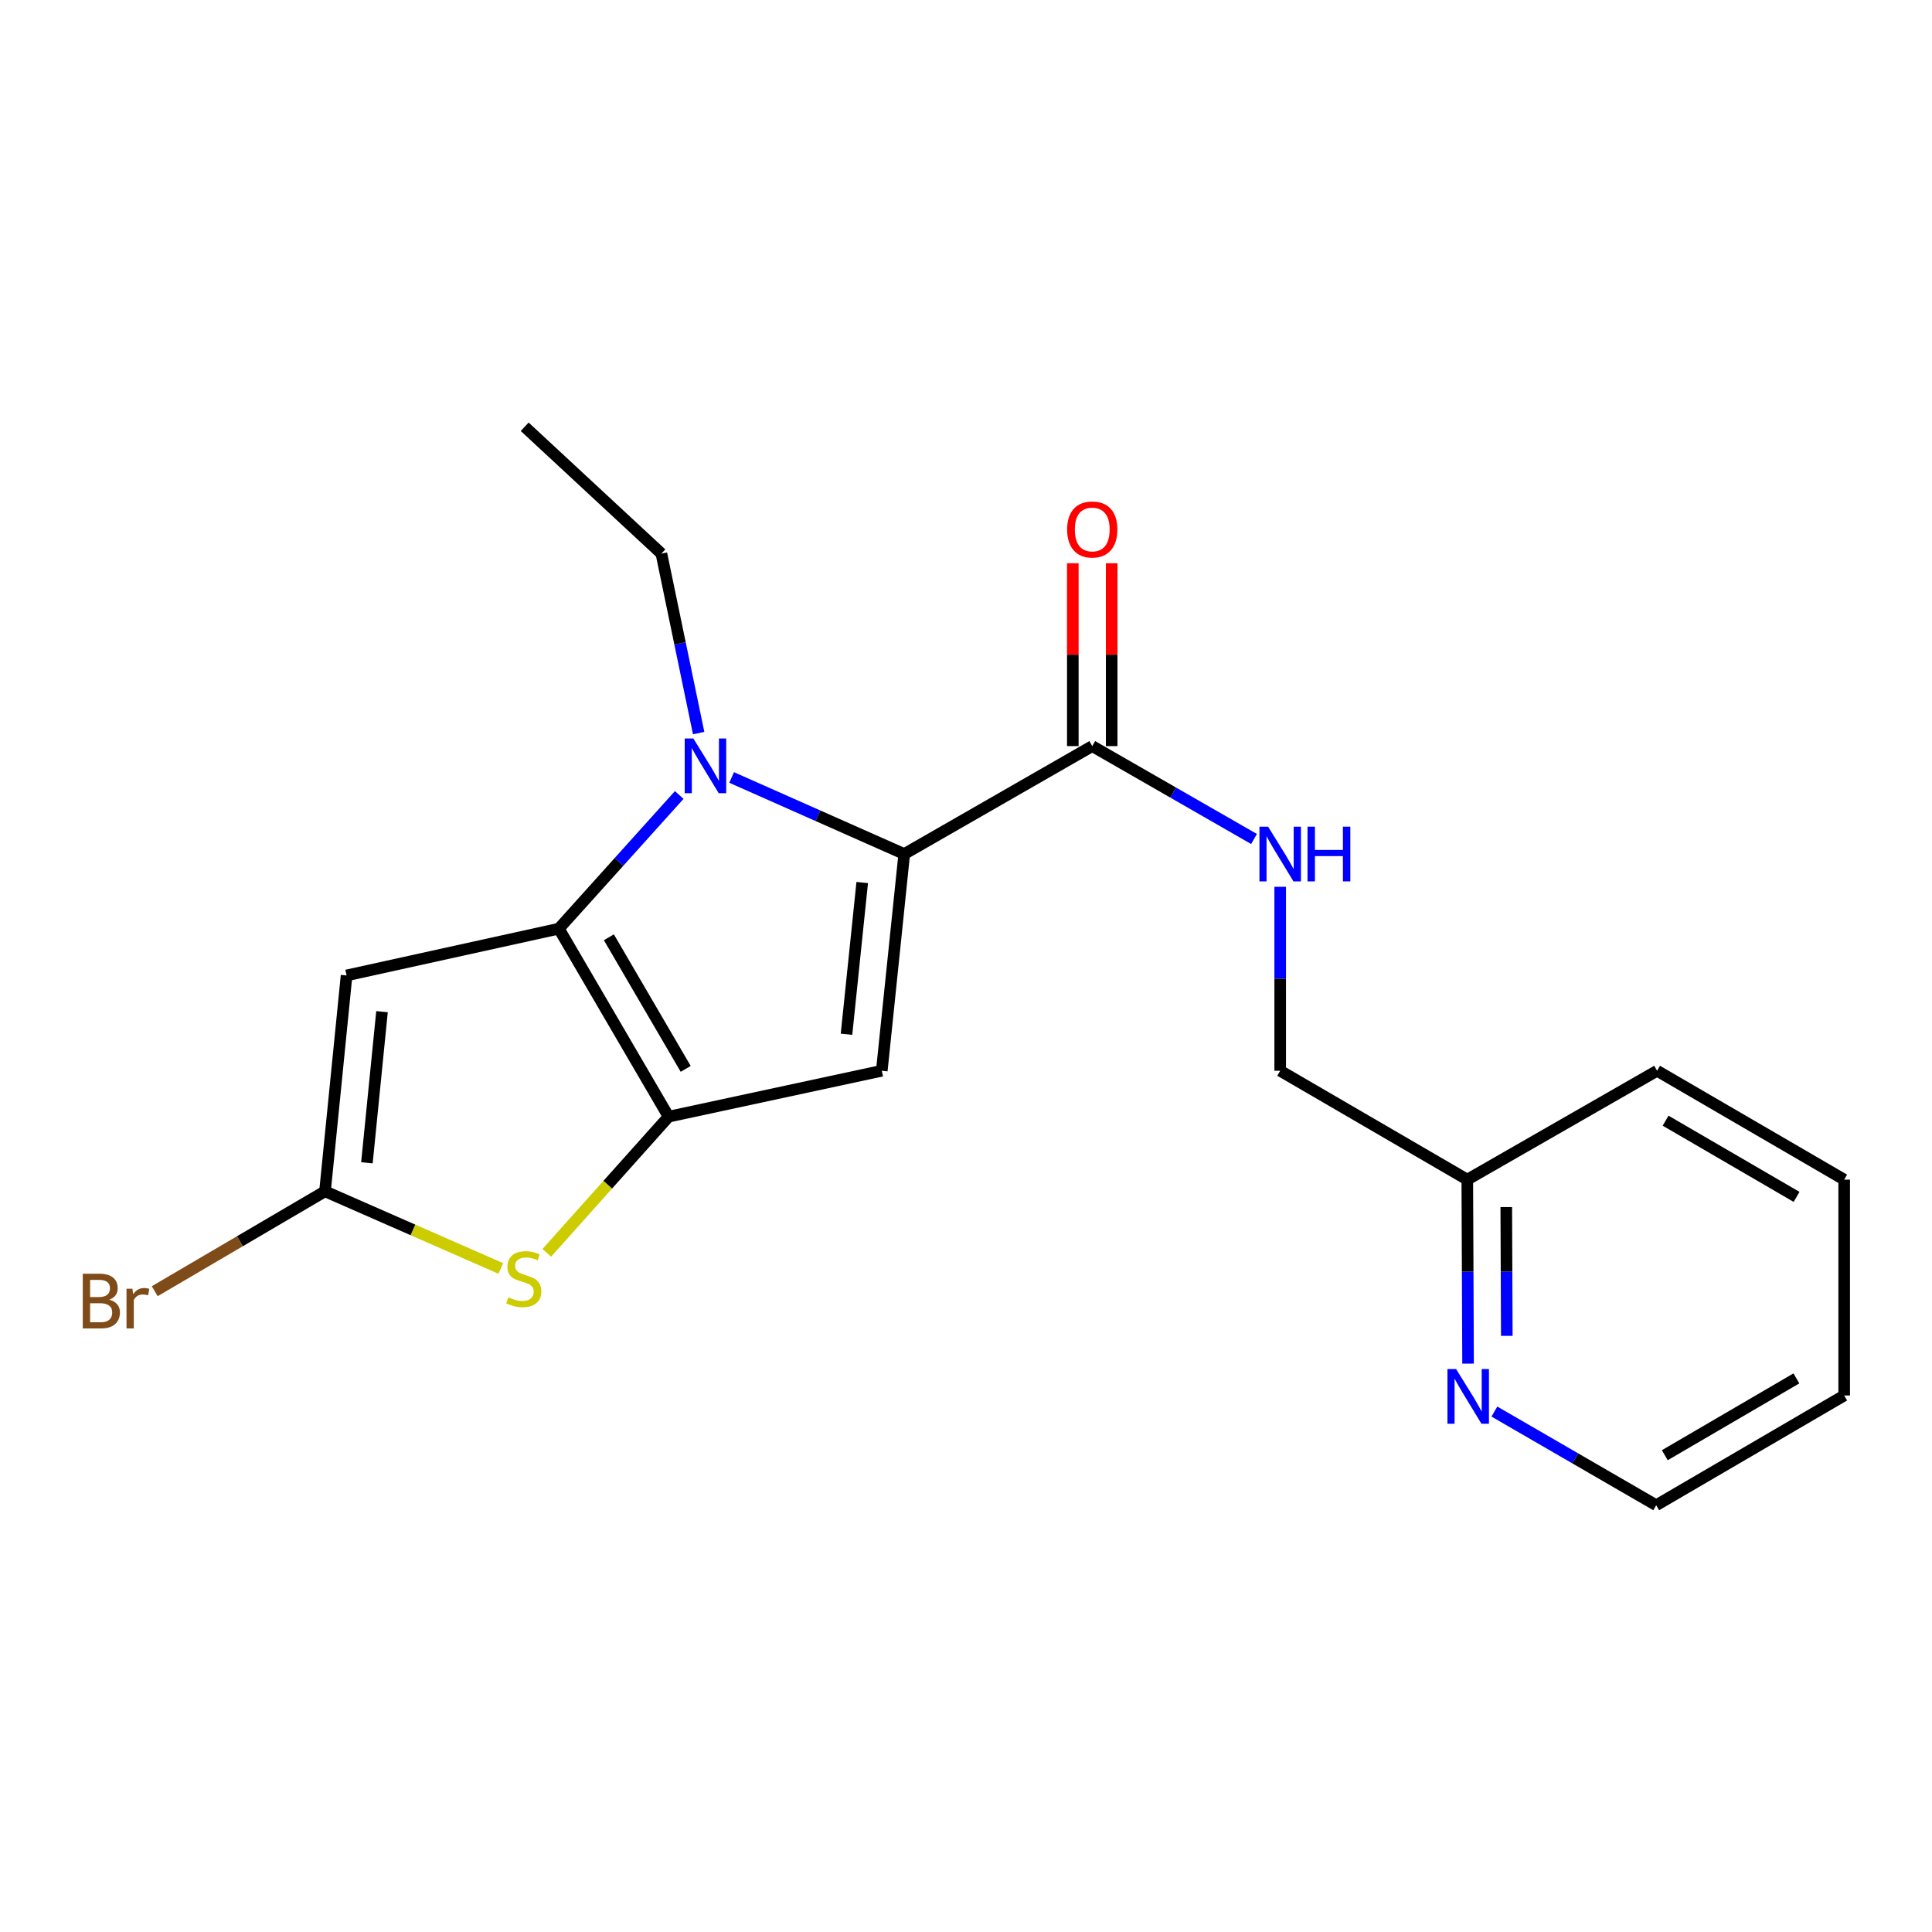 <?xml version='1.0' encoding='iso-8859-1'?>
<svg version='1.1' baseProfile='full'
              xmlns='http://www.w3.org/2000/svg'
                      xmlns:rdkit='http://www.rdkit.org/xml'
                      xmlns:xlink='http://www.w3.org/1999/xlink'
                  xml:space='preserve'
width='1000px' height='1000px' viewBox='0 0 1000 1000'>
<!-- END OF HEADER -->
<rect style='opacity:1.0;fill:#FFFFFF;stroke:none' width='1000' height='1000' x='0' y='0'> </rect>
<path class='bond-0' d='M 289.26,480.68 L 346.068,577.983' style='fill:none;fill-rule:evenodd;stroke:#000000;stroke-width:6px;stroke-linecap:butt;stroke-linejoin:miter;stroke-opacity:1' />
<path class='bond-0' d='M 315.151,485.135 L 354.917,553.247' style='fill:none;fill-rule:evenodd;stroke:#000000;stroke-width:6px;stroke-linecap:butt;stroke-linejoin:miter;stroke-opacity:1' />
<path class='bond-1' d='M 289.26,480.68 L 320.414,446.081' style='fill:none;fill-rule:evenodd;stroke:#000000;stroke-width:6px;stroke-linecap:butt;stroke-linejoin:miter;stroke-opacity:1' />
<path class='bond-1' d='M 320.414,446.081 L 351.567,411.483' style='fill:none;fill-rule:evenodd;stroke:#0000FF;stroke-width:6px;stroke-linecap:butt;stroke-linejoin:miter;stroke-opacity:1' />
<path class='bond-4' d='M 289.26,480.68 L 179.387,504.883' style='fill:none;fill-rule:evenodd;stroke:#000000;stroke-width:6px;stroke-linecap:butt;stroke-linejoin:miter;stroke-opacity:1' />
<path class='bond-3' d='M 346.068,577.983 L 456.411,554.227' style='fill:none;fill-rule:evenodd;stroke:#000000;stroke-width:6px;stroke-linecap:butt;stroke-linejoin:miter;stroke-opacity:1' />
<path class='bond-5' d='M 346.068,577.983 L 314.536,613.233' style='fill:none;fill-rule:evenodd;stroke:#000000;stroke-width:6px;stroke-linecap:butt;stroke-linejoin:miter;stroke-opacity:1' />
<path class='bond-5' d='M 314.536,613.233 L 283.004,648.484' style='fill:none;fill-rule:evenodd;stroke:#CCCC00;stroke-width:6px;stroke-linecap:butt;stroke-linejoin:miter;stroke-opacity:1' />
<path class='bond-2' d='M 378.696,402.418 L 423.364,422.229' style='fill:none;fill-rule:evenodd;stroke:#0000FF;stroke-width:6px;stroke-linecap:butt;stroke-linejoin:miter;stroke-opacity:1' />
<path class='bond-2' d='M 423.364,422.229 L 468.032,442.041' style='fill:none;fill-rule:evenodd;stroke:#000000;stroke-width:6px;stroke-linecap:butt;stroke-linejoin:miter;stroke-opacity:1' />
<path class='bond-12' d='M 361.62,379.442 L 351.978,332.998' style='fill:none;fill-rule:evenodd;stroke:#0000FF;stroke-width:6px;stroke-linecap:butt;stroke-linejoin:miter;stroke-opacity:1' />
<path class='bond-12' d='M 351.978,332.998 L 342.336,286.555' style='fill:none;fill-rule:evenodd;stroke:#000000;stroke-width:6px;stroke-linecap:butt;stroke-linejoin:miter;stroke-opacity:1' />
<path class='bond-7' d='M 468.032,442.041 L 565.346,386.182' style='fill:none;fill-rule:evenodd;stroke:#000000;stroke-width:6px;stroke-linecap:butt;stroke-linejoin:miter;stroke-opacity:1' />
<path class='bond-21' d='M 468.032,442.041 L 456.411,554.227' style='fill:none;fill-rule:evenodd;stroke:#000000;stroke-width:6px;stroke-linecap:butt;stroke-linejoin:miter;stroke-opacity:1' />
<path class='bond-21' d='M 446.283,456.796 L 438.148,535.327' style='fill:none;fill-rule:evenodd;stroke:#000000;stroke-width:6px;stroke-linecap:butt;stroke-linejoin:miter;stroke-opacity:1' />
<path class='bond-6' d='M 179.387,504.883 L 168.224,616.622' style='fill:none;fill-rule:evenodd;stroke:#000000;stroke-width:6px;stroke-linecap:butt;stroke-linejoin:miter;stroke-opacity:1' />
<path class='bond-6' d='M 197.726,523.643 L 189.912,601.861' style='fill:none;fill-rule:evenodd;stroke:#000000;stroke-width:6px;stroke-linecap:butt;stroke-linejoin:miter;stroke-opacity:1' />
<path class='bond-20' d='M 259.225,656.559 L 213.724,636.591' style='fill:none;fill-rule:evenodd;stroke:#CCCC00;stroke-width:6px;stroke-linecap:butt;stroke-linejoin:miter;stroke-opacity:1' />
<path class='bond-20' d='M 213.724,636.591 L 168.224,616.622' style='fill:none;fill-rule:evenodd;stroke:#000000;stroke-width:6px;stroke-linecap:butt;stroke-linejoin:miter;stroke-opacity:1' />
<path class='bond-11' d='M 168.224,616.622 L 124.155,642.473' style='fill:none;fill-rule:evenodd;stroke:#000000;stroke-width:6px;stroke-linecap:butt;stroke-linejoin:miter;stroke-opacity:1' />
<path class='bond-11' d='M 124.155,642.473 L 80.086,668.323' style='fill:none;fill-rule:evenodd;stroke:#7F4C19;stroke-width:6px;stroke-linecap:butt;stroke-linejoin:miter;stroke-opacity:1' />
<path class='bond-8' d='M 565.346,386.182 L 607.214,410.223' style='fill:none;fill-rule:evenodd;stroke:#000000;stroke-width:6px;stroke-linecap:butt;stroke-linejoin:miter;stroke-opacity:1' />
<path class='bond-8' d='M 607.214,410.223 L 649.082,434.264' style='fill:none;fill-rule:evenodd;stroke:#0000FF;stroke-width:6px;stroke-linecap:butt;stroke-linejoin:miter;stroke-opacity:1' />
<path class='bond-10' d='M 575.402,386.182 L 575.402,338.86' style='fill:none;fill-rule:evenodd;stroke:#000000;stroke-width:6px;stroke-linecap:butt;stroke-linejoin:miter;stroke-opacity:1' />
<path class='bond-10' d='M 575.402,338.86 L 575.402,291.539' style='fill:none;fill-rule:evenodd;stroke:#FF0000;stroke-width:6px;stroke-linecap:butt;stroke-linejoin:miter;stroke-opacity:1' />
<path class='bond-10' d='M 555.289,386.182 L 555.289,338.86' style='fill:none;fill-rule:evenodd;stroke:#000000;stroke-width:6px;stroke-linecap:butt;stroke-linejoin:miter;stroke-opacity:1' />
<path class='bond-10' d='M 555.289,338.86 L 555.289,291.539' style='fill:none;fill-rule:evenodd;stroke:#FF0000;stroke-width:6px;stroke-linecap:butt;stroke-linejoin:miter;stroke-opacity:1' />
<path class='bond-13' d='M 662.626,459.005 L 662.626,506.616' style='fill:none;fill-rule:evenodd;stroke:#0000FF;stroke-width:6px;stroke-linecap:butt;stroke-linejoin:miter;stroke-opacity:1' />
<path class='bond-13' d='M 662.626,506.616 L 662.626,554.227' style='fill:none;fill-rule:evenodd;stroke:#000000;stroke-width:6px;stroke-linecap:butt;stroke-linejoin:miter;stroke-opacity:1' />
<path class='bond-9' d='M 759.869,705.81 L 759.67,658.194' style='fill:none;fill-rule:evenodd;stroke:#0000FF;stroke-width:6px;stroke-linecap:butt;stroke-linejoin:miter;stroke-opacity:1' />
<path class='bond-9' d='M 759.67,658.194 L 759.471,610.577' style='fill:none;fill-rule:evenodd;stroke:#000000;stroke-width:6px;stroke-linecap:butt;stroke-linejoin:miter;stroke-opacity:1' />
<path class='bond-9' d='M 779.922,691.441 L 779.783,658.109' style='fill:none;fill-rule:evenodd;stroke:#0000FF;stroke-width:6px;stroke-linecap:butt;stroke-linejoin:miter;stroke-opacity:1' />
<path class='bond-9' d='M 779.783,658.109 L 779.643,624.778' style='fill:none;fill-rule:evenodd;stroke:#000000;stroke-width:6px;stroke-linecap:butt;stroke-linejoin:miter;stroke-opacity:1' />
<path class='bond-15' d='M 773.491,730.619 L 815.367,754.861' style='fill:none;fill-rule:evenodd;stroke:#0000FF;stroke-width:6px;stroke-linecap:butt;stroke-linejoin:miter;stroke-opacity:1' />
<path class='bond-15' d='M 815.367,754.861 L 857.243,779.103' style='fill:none;fill-rule:evenodd;stroke:#000000;stroke-width:6px;stroke-linecap:butt;stroke-linejoin:miter;stroke-opacity:1' />
<path class='bond-17' d='M 342.336,286.555 L 271.583,220.897' style='fill:none;fill-rule:evenodd;stroke:#000000;stroke-width:6px;stroke-linecap:butt;stroke-linejoin:miter;stroke-opacity:1' />
<path class='bond-14' d='M 662.626,554.227 L 759.471,610.577' style='fill:none;fill-rule:evenodd;stroke:#000000;stroke-width:6px;stroke-linecap:butt;stroke-linejoin:miter;stroke-opacity:1' />
<path class='bond-16' d='M 759.471,610.577 L 857.701,554.227' style='fill:none;fill-rule:evenodd;stroke:#000000;stroke-width:6px;stroke-linecap:butt;stroke-linejoin:miter;stroke-opacity:1' />
<path class='bond-22' d='M 857.243,779.103 L 954.545,722.306' style='fill:none;fill-rule:evenodd;stroke:#000000;stroke-width:6px;stroke-linecap:butt;stroke-linejoin:miter;stroke-opacity:1' />
<path class='bond-22' d='M 861.699,753.213 L 929.811,713.455' style='fill:none;fill-rule:evenodd;stroke:#000000;stroke-width:6px;stroke-linecap:butt;stroke-linejoin:miter;stroke-opacity:1' />
<path class='bond-19' d='M 857.701,554.227 L 954.545,610.577' style='fill:none;fill-rule:evenodd;stroke:#000000;stroke-width:6px;stroke-linecap:butt;stroke-linejoin:miter;stroke-opacity:1' />
<path class='bond-19' d='M 862.112,580.064 L 929.903,619.509' style='fill:none;fill-rule:evenodd;stroke:#000000;stroke-width:6px;stroke-linecap:butt;stroke-linejoin:miter;stroke-opacity:1' />
<path class='bond-18' d='M 954.545,722.306 L 954.545,610.577' style='fill:none;fill-rule:evenodd;stroke:#000000;stroke-width:6px;stroke-linecap:butt;stroke-linejoin:miter;stroke-opacity:1' />
<path  class='atom-2' d='M 358.882 382.246
L 368.162 397.246
Q 369.082 398.726, 370.562 401.406
Q 372.042 404.086, 372.122 404.246
L 372.122 382.246
L 375.882 382.246
L 375.882 410.566
L 372.002 410.566
L 362.042 394.166
Q 360.882 392.246, 359.642 390.046
Q 358.442 387.846, 358.082 387.166
L 358.082 410.566
L 354.402 410.566
L 354.402 382.246
L 358.882 382.246
' fill='#0000FF'/>
<path  class='atom-6' d='M 263.114 671.496
Q 263.434 671.616, 264.754 672.176
Q 266.074 672.736, 267.514 673.096
Q 268.994 673.416, 270.434 673.416
Q 273.114 673.416, 274.674 672.136
Q 276.234 670.816, 276.234 668.536
Q 276.234 666.976, 275.434 666.016
Q 274.674 665.056, 273.474 664.536
Q 272.274 664.016, 270.274 663.416
Q 267.754 662.656, 266.234 661.936
Q 264.754 661.216, 263.674 659.696
Q 262.634 658.176, 262.634 655.616
Q 262.634 652.056, 265.034 649.856
Q 267.474 647.656, 272.274 647.656
Q 275.554 647.656, 279.274 649.216
L 278.354 652.296
Q 274.954 650.896, 272.394 650.896
Q 269.634 650.896, 268.114 652.056
Q 266.594 653.176, 266.634 655.136
Q 266.634 656.656, 267.394 657.576
Q 268.194 658.496, 269.314 659.016
Q 270.474 659.536, 272.394 660.136
Q 274.954 660.936, 276.474 661.736
Q 277.994 662.536, 279.074 664.176
Q 280.194 665.776, 280.194 668.536
Q 280.194 672.456, 277.554 674.576
Q 274.954 676.656, 270.594 676.656
Q 268.074 676.656, 266.154 676.096
Q 264.274 675.576, 262.034 674.656
L 263.114 671.496
' fill='#CCCC00'/>
<path  class='atom-9' d='M 656.366 427.881
L 665.646 442.881
Q 666.566 444.361, 668.046 447.041
Q 669.526 449.721, 669.606 449.881
L 669.606 427.881
L 673.366 427.881
L 673.366 456.201
L 669.486 456.201
L 659.526 439.801
Q 658.366 437.881, 657.126 435.681
Q 655.926 433.481, 655.566 432.801
L 655.566 456.201
L 651.886 456.201
L 651.886 427.881
L 656.366 427.881
' fill='#0000FF'/>
<path  class='atom-9' d='M 676.766 427.881
L 680.606 427.881
L 680.606 439.921
L 695.086 439.921
L 695.086 427.881
L 698.926 427.881
L 698.926 456.201
L 695.086 456.201
L 695.086 443.121
L 680.606 443.121
L 680.606 456.201
L 676.766 456.201
L 676.766 427.881
' fill='#0000FF'/>
<path  class='atom-10' d='M 753.68 708.615
L 762.96 723.615
Q 763.88 725.095, 765.36 727.775
Q 766.84 730.455, 766.92 730.615
L 766.92 708.615
L 770.68 708.615
L 770.68 736.935
L 766.8 736.935
L 756.84 720.535
Q 755.68 718.615, 754.44 716.415
Q 753.24 714.215, 752.88 713.535
L 752.88 736.935
L 749.2 736.935
L 749.2 708.615
L 753.68 708.615
' fill='#0000FF'/>
<path  class='atom-11' d='M 552.346 274.054
Q 552.346 267.254, 555.706 263.454
Q 559.066 259.654, 565.346 259.654
Q 571.626 259.654, 574.986 263.454
Q 578.346 267.254, 578.346 274.054
Q 578.346 280.934, 574.946 284.854
Q 571.546 288.734, 565.346 288.734
Q 559.106 288.734, 555.706 284.854
Q 552.346 280.974, 552.346 274.054
M 565.346 285.534
Q 569.666 285.534, 571.986 282.654
Q 574.346 279.734, 574.346 274.054
Q 574.346 268.494, 571.986 265.694
Q 569.666 262.854, 565.346 262.854
Q 561.026 262.854, 558.666 265.654
Q 556.346 268.454, 556.346 274.054
Q 556.346 279.774, 558.666 282.654
Q 561.026 285.534, 565.346 285.534
' fill='#FF0000'/>
<path  class='atom-12' d='M 56.599 672.711
Q 59.319 673.471, 60.679 675.151
Q 62.08 676.791, 62.08 679.231
Q 62.08 683.151, 59.559 685.391
Q 57.08 687.591, 52.359 687.591
L 42.84 687.591
L 42.84 659.271
L 51.2 659.271
Q 56.039 659.271, 58.48 661.231
Q 60.919 663.191, 60.919 666.791
Q 60.919 671.071, 56.599 672.711
M 46.639 662.471
L 46.639 671.351
L 51.2 671.351
Q 53.999 671.351, 55.44 670.231
Q 56.919 669.071, 56.919 666.791
Q 56.919 662.471, 51.2 662.471
L 46.639 662.471
M 52.359 684.391
Q 55.12 684.391, 56.599 683.071
Q 58.08 681.751, 58.08 679.231
Q 58.08 676.911, 56.44 675.751
Q 54.84 674.551, 51.76 674.551
L 46.639 674.551
L 46.639 684.391
L 52.359 684.391
' fill='#7F4C19'/>
<path  class='atom-12' d='M 68.519 667.031
L 68.96 669.871
Q 71.12 666.671, 74.639 666.671
Q 75.76 666.671, 77.279 667.071
L 76.68 670.431
Q 74.96 670.031, 73.999 670.031
Q 72.32 670.031, 71.2 670.711
Q 70.12 671.351, 69.24 672.911
L 69.24 687.591
L 65.48 687.591
L 65.48 667.031
L 68.519 667.031
' fill='#7F4C19'/>
</svg>
